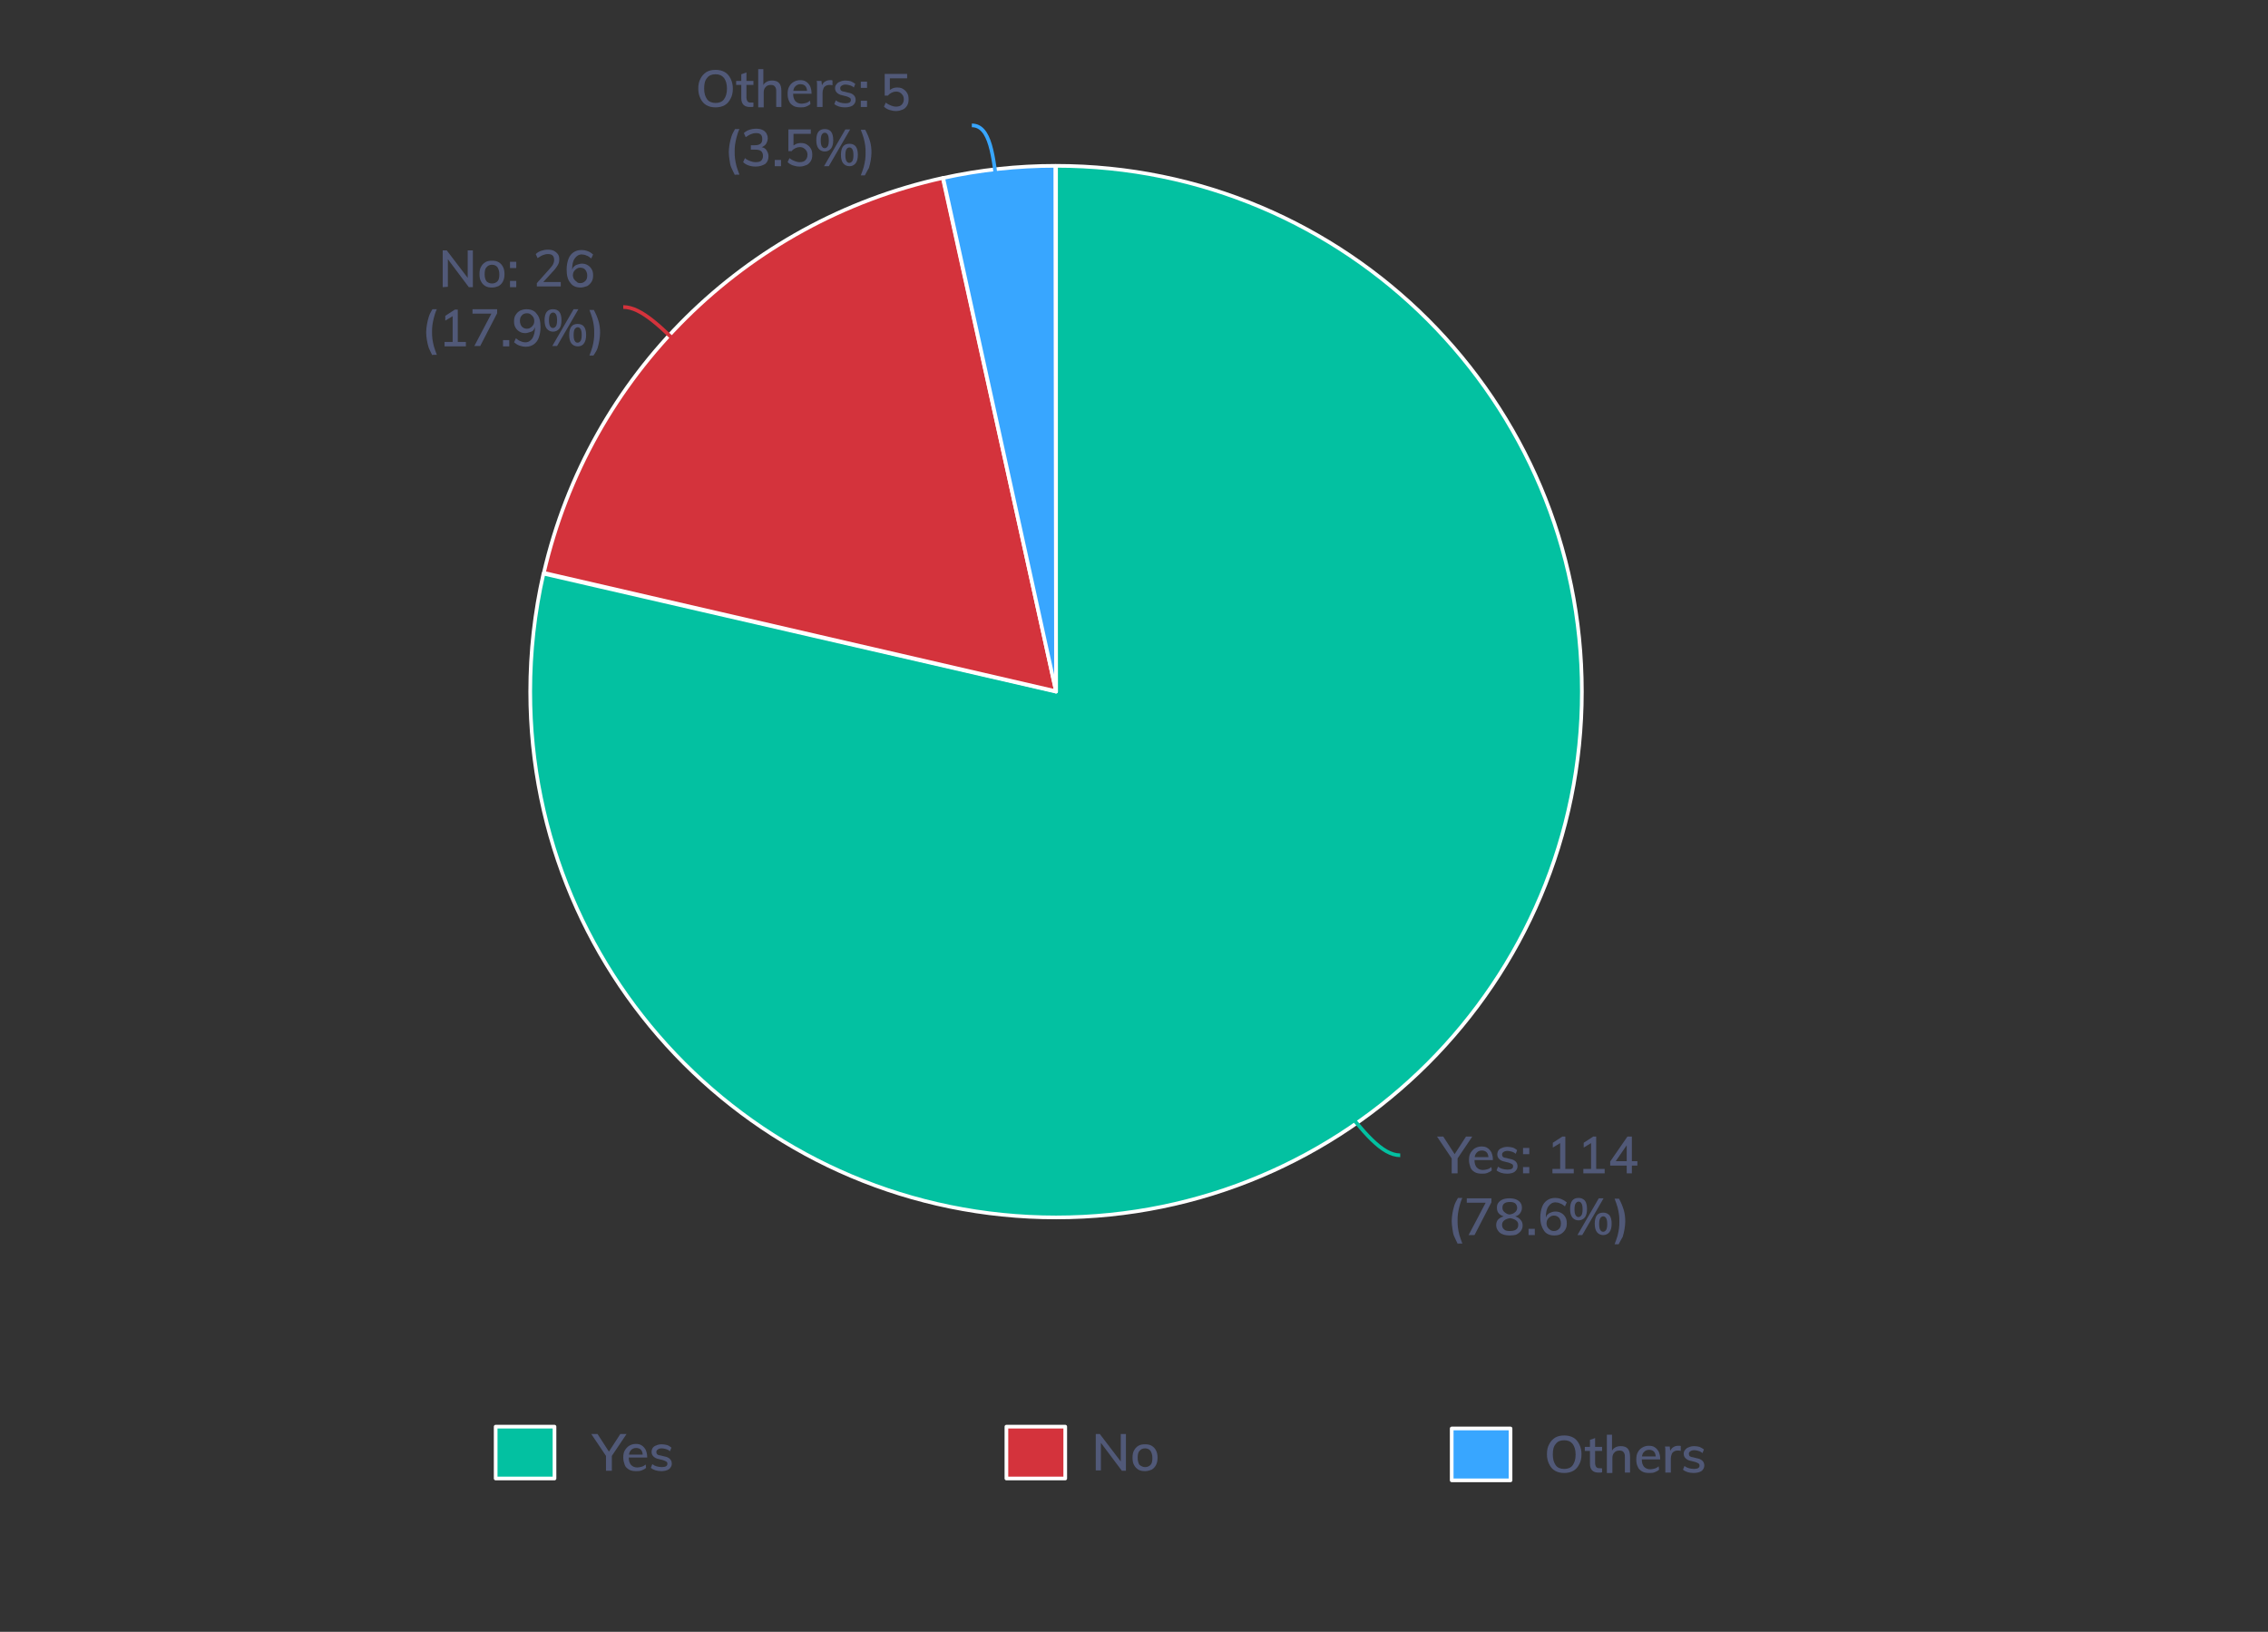 <?xml version="1.0" encoding="utf-8"?>
<!-- Generator: Adobe Illustrator 25.0.1, SVG Export Plug-In . SVG Version: 6.00 Build 0)  -->
<svg version="1.1" id="Layer_1" xmlns="http://www.w3.org/2000/svg" xmlns:xlink="http://www.w3.org/1999/xlink" x="0px" y="0px"
	 viewBox="0 0 616.8 443.8" style="enable-background:new 0 0 616.8 443.8;" xml:space="preserve">
<rect x="0" y="0" width="616.8" height="443.8" fill="#333333" stroke="none"/>
<style type="text/css">
	.st0{display:none;}
	.st1{display:inline;fill:none;stroke:#000000;stroke-width:5;stroke-opacity:5.000000e-02;}
	.st2{display:inline;fill:none;stroke:#000000;stroke-width:3;stroke-opacity:0.1;}
	.st3{display:inline;fill:none;stroke:#000000;stroke-opacity:0.15;}
	.st4{display:inline;fill:#F9F9F9;fill-opacity:0.85;}
	.st5{fill:#03C1A1;stroke:#FFFFFF;stroke-linejoin:round;}
	.st6{fill:#D4333C;stroke:#FFFFFF;stroke-linejoin:round;}
	.st7{fill:#38A6FF;stroke:#FFFFFF;stroke-linejoin:round;}
	.st8{fill:none;stroke:#03C1A1;}
	.st9{fill:none;stroke:#D4333C;}
	.st10{fill:none;stroke:#38A6FF;}
	.st11{enable-background:new    ;}
	.st12{fill:#515978;}
</style>
<desc>Created with Highcharts 4.2.7</desc>
<g transform="translate(10,10) scale(1 1)">
</g>
<g transform="translate(0,0)" class="st0">
	<path class="st1" d="M18.4,1.5h10c3,0,3,0,3,3v10c0,3,0,3-3,3h-10c-3,0-3,0-3-3v-10C15.4,1.5,15.4,1.5,18.4,1.5"/>
	<path class="st2" d="M18.4,1.5h10c3,0,3,0,3,3v10c0,3,0,3-3,3h-10c-3,0-3,0-3-3v-10C15.4,1.5,15.4,1.5,18.4,1.5"/>
	<path class="st3" d="M18.4,1.5h10c3,0,3,0,3,3v10c0,3,0,3-3,3h-10c-3,0-3,0-3-3v-10C15.4,1.5,15.4,1.5,18.4,1.5"/>
	<path class="st4" d="M17.4,0.5h10c3,0,3,0,3,3v10c0,3,0,3-3,3h-10c-3,0-3,0-3-3v-10C14.4,0.5,14.4,0.5,17.4,0.5"/>
</g>
<rect x="134.8" y="388" class="st5" width="16" height="14.1"/>
<g transform="translate(10,10) scale(1 1)">
</g>
<rect x="273.7" y="388" class="st6" width="16" height="14.1"/>
<rect x="394.8" y="388.5" class="st7" width="16" height="14.1"/>
<g transform="translate(10,10) scale(1 1)">
</g>
<path class="st5" d="M287.2,45.1c79,0,143,64,143,143s-64,143-143,143s-143-64-143-143c0-10.8,1.2-21.6,3.6-32.1l139.4,32.1l0,0
	V45.1z"/>
<path class="st6" d="M147.9,155.8c12.4-53.7,54.6-95.5,108.5-107.4L287.2,188l0,0L147.9,155.8z"/>
<path class="st7" d="M256.5,48.4c10-2.2,20.2-3.3,30.5-3.3l0.2,143l0,0L256.5,48.4z"/>
<g transform="translate(10,10) scale(1 1)">
</g>
<path class="st8" d="M380.8,314.2c-5,0-10-6.3-16.8-14.9l-6.8-8.6"/>
<path class="st9" d="M169.5,83.5c5,0,10.6,5.7,18.4,13.5l7.7,7.8"/>
<path class="st10" d="M264.3,34.1c5,0,5.9,8,7.1,18.9l1.2,10.9"/>
<g class="st11">
	<path class="st12" d="M394.8,319.1v-4.5l0.3,0.9l-4.3-6.4h1.7l3.3,5.1h-0.4l3.3-5.1h1.7l-4.3,6.4l0.3-0.9v4.5H394.8z"/>
	<path class="st12" d="M405.7,318.3c-0.3,0.3-0.7,0.5-1.2,0.7s-1,0.2-1.5,0.2c-0.7,0-1.4-0.1-1.9-0.4s-1-0.7-1.2-1.3s-0.4-1.2-0.4-2
		c0-0.7,0.1-1.4,0.4-1.9s0.7-1,1.2-1.3s1.1-0.5,1.8-0.5c0.6,0,1.2,0.1,1.6,0.4c0.5,0.3,0.8,0.7,1.1,1.2c0.2,0.5,0.4,1.1,0.4,1.9v0.2
		h-5.2v-0.8h4.4l-0.4,0.5c0-0.8-0.1-1.3-0.4-1.7c-0.3-0.4-0.8-0.6-1.4-0.6s-1.1,0.2-1.5,0.7s-0.5,1.1-0.5,1.9c0,0.9,0.2,1.5,0.6,2
		c0.4,0.4,0.9,0.7,1.7,0.7c0.4,0,0.8-0.1,1.2-0.2s0.7-0.3,1.1-0.6L405.7,318.3z"/>
	<path class="st12" d="M409.9,319.2c-1.2,0-2.2-0.3-2.9-0.9l0.4-1c0.4,0.3,0.8,0.5,1.2,0.6c0.4,0.1,0.9,0.2,1.4,0.2s0.9-0.1,1.1-0.2
		c0.3-0.2,0.4-0.4,0.4-0.7c0-0.3-0.1-0.5-0.3-0.6c-0.2-0.1-0.5-0.3-0.9-0.4l-1.2-0.3c-0.6-0.1-1.1-0.4-1.4-0.7
		c-0.3-0.3-0.5-0.7-0.5-1.2c0-0.4,0.1-0.8,0.3-1.1s0.6-0.6,1-0.7c0.4-0.2,0.9-0.3,1.5-0.3c0.5,0,1,0.1,1.4,0.2s0.8,0.4,1.2,0.7
		l-0.4,1c-0.3-0.3-0.7-0.5-1.1-0.6s-0.7-0.2-1.1-0.2c-0.5,0-0.8,0.1-1.1,0.3s-0.4,0.4-0.4,0.7c0,0.3,0.1,0.5,0.2,0.6
		s0.4,0.3,0.8,0.3l1.2,0.3c0.7,0.1,1.2,0.4,1.5,0.7c0.3,0.3,0.5,0.7,0.5,1.3c0,0.6-0.3,1.1-0.8,1.5
		C411.5,319,410.8,319.2,409.9,319.2z"/>
	<path class="st12" d="M414.2,312.2h1.7v1.7h-1.7V312.2z M414.2,317.4h1.7v1.7h-1.7V317.4z"/>
	<path class="st12" d="M422.2,319.1v-1.2h5.8v1.2H422.2z M424.3,318.4v-8.3l0.8,0.3l-2.8,1.7v-1.3l2.6-1.7h0.8v9.3H424.3z"/>
	<path class="st12" d="M430.6,319.1v-1.2h5.8v1.2H430.6z M432.7,318.4v-8.3l0.8,0.3l-2.8,1.7v-1.3l2.6-1.7h0.8v9.3H432.7z"/>
	<path class="st12" d="M442.4,319.1v-8.2h0.4l-3.8,5.5v-0.6h6.3v1.2h-7.4v-1.1l4.7-6.8h1.2v10H442.4z"/>
</g>
<g class="st11">
	<path class="st12" d="M120.4,78.1v-10h1.1l6.1,8l-0.4,0.1v-8.1h1.4v10h-1.1l-6-8l0.3-0.2V78L120.4,78.1L120.4,78.1z"/>
	<path class="st12" d="M133.8,78.2c-0.7,0-1.3-0.1-1.8-0.4s-0.9-0.7-1.2-1.3c-0.3-0.5-0.4-1.2-0.4-2c0-0.7,0.1-1.4,0.4-1.9
		c0.3-0.6,0.7-1,1.2-1.3s1.1-0.4,1.8-0.4s1.3,0.1,1.8,0.4s0.9,0.7,1.2,1.3s0.4,1.2,0.4,1.9c0,0.8-0.1,1.4-0.4,2s-0.7,1-1.2,1.3
		C135.1,78,134.5,78.2,133.8,78.2z M133.8,77.1c0.6,0,1.1-0.2,1.5-0.6s0.5-1.1,0.5-1.9s-0.2-1.4-0.5-1.9c-0.3-0.4-0.8-0.7-1.5-0.7
		c-0.6,0-1.1,0.2-1.5,0.7c-0.4,0.4-0.5,1.1-0.5,1.9s0.2,1.5,0.5,1.9C132.6,76.8,133.1,77.1,133.8,77.1z"/>
	<path class="st12" d="M138.7,71.2h1.7v1.7h-1.7V71.2z M138.7,76.4h1.7v1.7h-1.7V76.4z"/>
	<path class="st12" d="M146,78.1V77l3.4-3.8c0.4-0.5,0.8-0.9,1-1.3s0.3-0.8,0.3-1.2c0-0.5-0.1-0.9-0.4-1.2c-0.3-0.3-0.7-0.4-1.3-0.4
		c-0.5,0-0.9,0.1-1.4,0.3c-0.5,0.2-0.9,0.5-1.4,0.8l-0.5-1.1c0.4-0.4,0.9-0.7,1.5-0.9c0.6-0.2,1.2-0.3,1.8-0.3s1.2,0.1,1.6,0.3
		s0.8,0.5,1.1,0.9s0.4,0.9,0.4,1.4c0,0.6-0.1,1.1-0.4,1.6s-0.7,1.1-1.3,1.7l-3.2,3.5l-0.1-0.6h5.4v1.2H146V78.1z"/>
	<path class="st12" d="M157.9,78.2c-1.2,0-2.2-0.4-2.8-1.3c-0.7-0.8-1-2-1-3.6c0-1.1,0.2-2.1,0.5-2.9s0.8-1.4,1.4-1.8
		s1.3-0.6,2.1-0.6c0.6,0,1.2,0.1,1.7,0.3c0.6,0.2,1,0.5,1.5,0.9l-0.5,1.1c-0.5-0.4-0.9-0.7-1.3-0.8c-0.4-0.2-0.9-0.3-1.3-0.3
		c-0.8,0-1.4,0.4-1.9,1.1s-0.7,1.7-0.7,3v1l-0.2-0.4c0.1-0.4,0.3-0.8,0.5-1.2c0.3-0.3,0.6-0.6,1-0.7s0.8-0.3,1.3-0.3
		c0.6,0,1.1,0.1,1.6,0.4s0.8,0.6,1.1,1.1s0.4,1,0.4,1.7s-0.1,1.2-0.4,1.7c-0.3,0.5-0.7,0.9-1.2,1.2C159.1,78,158.5,78.2,157.9,78.2z
		 M157.8,77c0.6,0,1-0.2,1.4-0.6s0.5-0.9,0.5-1.5s-0.2-1.1-0.5-1.5s-0.8-0.6-1.4-0.6c-0.4,0-0.7,0.1-1,0.3s-0.5,0.4-0.7,0.7
		c-0.2,0.3-0.3,0.7-0.3,1c0,0.4,0.1,0.8,0.3,1.1c0.2,0.3,0.4,0.5,0.7,0.7C157,76.9,157.4,77,157.8,77z"/>
</g>
<g class="st11">
	<path class="st12" d="M194.6,29.2c-1,0-1.8-0.2-2.5-0.6s-1.2-1-1.6-1.8c-0.4-0.8-0.6-1.7-0.6-2.7c0-1.1,0.2-2,0.6-2.7
		c0.4-0.8,0.9-1.3,1.6-1.8c0.7-0.4,1.5-0.6,2.5-0.6s1.8,0.2,2.5,0.6s1.2,1,1.6,1.8c0.4,0.8,0.6,1.7,0.6,2.7c0,1.1-0.2,2-0.6,2.7
		c-0.4,0.8-0.9,1.4-1.6,1.8S195.6,29.2,194.6,29.2z M194.6,28c1,0,1.8-0.3,2.3-1s0.8-1.6,0.8-2.9s-0.3-2.2-0.8-2.9
		c-0.6-0.7-1.3-1-2.3-1s-1.8,0.3-2.3,1c-0.6,0.7-0.8,1.6-0.8,2.9s0.3,2.2,0.8,2.9S193.7,28,194.6,28z"/>
	<path class="st12" d="M200.2,23.1V22h4.7v1.1H200.2z M204.9,27.9V29c-0.2,0.1-0.3,0.1-0.5,0.1s-0.3,0-0.5,0c-0.7,0-1.3-0.2-1.7-0.6
		s-0.6-1-0.6-1.8v-6.5l1.4-0.5v6.9c0,0.3,0.1,0.6,0.2,0.8s0.2,0.3,0.4,0.4s0.4,0.1,0.6,0.1c0.1,0,0.3,0,0.4,0
		C204.6,27.9,204.8,27.9,204.9,27.9z"/>
	<path class="st12" d="M206.2,29.1V18.8h1.4v4.7l-0.2,0.1c0.2-0.6,0.5-1,1-1.3s1-0.4,1.6-0.4c1.7,0,2.5,0.9,2.5,2.8v4.4h-1.4v-4.3
		c0-0.6-0.1-1-0.4-1.3c-0.2-0.3-0.6-0.4-1.1-0.4c-0.6,0-1.1,0.2-1.4,0.6c-0.4,0.4-0.5,0.9-0.5,1.5v4h-1.5L206.2,29.1L206.2,29.1z"/>
	<path class="st12" d="M220.4,28.3c-0.3,0.3-0.7,0.5-1.2,0.7s-1,0.2-1.5,0.2c-0.7,0-1.4-0.1-1.9-0.4s-1-0.7-1.2-1.3
		c-0.3-0.6-0.4-1.2-0.4-2c0-0.7,0.1-1.4,0.4-1.9c0.3-0.6,0.7-1,1.2-1.3s1.1-0.5,1.8-0.5c0.6,0,1.2,0.1,1.6,0.4
		c0.5,0.3,0.8,0.7,1.1,1.2c0.2,0.5,0.4,1.1,0.4,1.9v0.2h-5.2v-0.8h4.4l-0.4,0.5c0-0.8-0.1-1.3-0.4-1.7s-0.8-0.6-1.4-0.6
		c-0.6,0-1.1,0.2-1.5,0.7c-0.4,0.4-0.5,1.1-0.5,1.9c0,0.9,0.2,1.5,0.6,2c0.4,0.4,0.9,0.7,1.7,0.7c0.4,0,0.8-0.1,1.2-0.2
		s0.7-0.3,1.1-0.6L220.4,28.3z"/>
	<path class="st12" d="M222.2,29.1V24c0-0.3,0-0.7,0-1s0-0.7-0.1-1h1.3l0.2,1.8l-0.2-0.1c0.1-0.6,0.4-1.1,0.8-1.4s0.9-0.5,1.5-0.5
		c0.1,0,0.3,0,0.4,0c0.1,0,0.2,0,0.3,0.1v1.3c-0.3-0.1-0.5-0.1-0.8-0.1c-0.5,0-0.8,0.1-1.1,0.3c-0.3,0.2-0.5,0.4-0.6,0.8
		c-0.1,0.3-0.2,0.6-0.2,1v3.9C223.7,29.1,222.2,29.1,222.2,29.1z"/>
	<path class="st12" d="M229.8,29.2c-1.2,0-2.2-0.3-2.9-0.9l0.4-1c0.4,0.3,0.8,0.5,1.2,0.6s0.9,0.2,1.4,0.2s0.9-0.1,1.1-0.2
		c0.3-0.2,0.4-0.4,0.4-0.7c0-0.3-0.1-0.5-0.3-0.6s-0.5-0.3-0.9-0.4l-1.2-0.3c-0.6-0.1-1.1-0.4-1.4-0.7c-0.3-0.3-0.5-0.7-0.5-1.2
		c0-0.4,0.1-0.8,0.4-1.1c0.2-0.3,0.6-0.6,1-0.7c0.4-0.2,0.9-0.3,1.5-0.3c0.5,0,1,0.1,1.4,0.2c0.4,0.2,0.8,0.4,1.2,0.7l-0.4,1
		c-0.3-0.3-0.7-0.5-1.1-0.6c-0.4-0.1-0.7-0.2-1.1-0.2c-0.5,0-0.8,0.1-1.1,0.3s-0.4,0.4-0.4,0.7c0,0.3,0.1,0.5,0.2,0.6
		c0.2,0.1,0.4,0.3,0.8,0.3l1.2,0.3c0.7,0.1,1.2,0.4,1.5,0.7c0.3,0.3,0.5,0.7,0.5,1.3c0,0.6-0.3,1.1-0.8,1.5
		C231.4,29,230.7,29.2,229.8,29.2z"/>
	<path class="st12" d="M234.1,22.2h1.7v1.7h-1.7V22.2z M234.1,27.4h1.7v1.7h-1.7V27.4z"/>
	<path class="st12" d="M243.7,30.2c-0.6,0-1.2-0.1-1.8-0.3s-1.1-0.5-1.5-0.9l0.5-1.1c0.5,0.4,0.9,0.6,1.4,0.8
		c0.5,0.2,0.9,0.3,1.4,0.3c0.7,0,1.2-0.2,1.5-0.5c0.4-0.4,0.6-0.9,0.6-1.5c0-0.4-0.1-0.8-0.3-1.1c-0.2-0.3-0.4-0.5-0.7-0.7
		s-0.7-0.3-1.1-0.3c-0.4,0-0.8,0.1-1.2,0.3c-0.4,0.2-0.7,0.4-1,0.8h-0.9v-5.9h6.1v1.2H242V25l-0.4-0.1c0.3-0.4,0.6-0.6,1-0.8
		c0.4-0.2,0.9-0.3,1.4-0.3c0.6,0,1.2,0.1,1.6,0.4c0.5,0.3,0.8,0.6,1.1,1.1s0.4,1,0.4,1.7s-0.1,1.2-0.4,1.7c-0.3,0.5-0.7,0.9-1.2,1.1
		C245,30,244.4,30.2,243.7,30.2z"/>
</g>
<g class="st11">
	<path class="st12" d="M164.8,400v-4.5l0.3,0.9l-4.3-6.4h1.7l3.3,5.1h-0.4l3.3-5.1h1.7l-4.3,6.4l0.3-0.9v4.5H164.8z"/>
	<path class="st12" d="M175.7,399.2c-0.3,0.3-0.7,0.5-1.2,0.7s-1,0.2-1.5,0.2c-0.7,0-1.4-0.1-1.9-0.4s-1-0.7-1.2-1.3s-0.4-1.2-0.4-2
		c0-0.7,0.1-1.4,0.4-1.9s0.7-1,1.2-1.3s1.1-0.5,1.8-0.5c0.6,0,1.2,0.1,1.6,0.4c0.5,0.3,0.8,0.7,1.1,1.2c0.2,0.5,0.4,1.1,0.4,1.9v0.2
		h-5.2v-0.8h4.4l-0.4,0.5c0-0.8-0.1-1.3-0.4-1.7c-0.3-0.4-0.8-0.6-1.4-0.6c-0.6,0-1.1,0.2-1.5,0.7s-0.5,1.1-0.5,1.9
		c0,0.9,0.2,1.5,0.6,2c0.4,0.4,0.9,0.7,1.7,0.7c0.4,0,0.8-0.1,1.2-0.2s0.7-0.3,1.1-0.6L175.7,399.2z"/>
	<path class="st12" d="M179.9,400.1c-1.2,0-2.2-0.3-2.9-0.9l0.4-1c0.4,0.3,0.8,0.5,1.2,0.6s0.9,0.2,1.4,0.2s0.9-0.1,1.1-0.2
		c0.3-0.2,0.4-0.4,0.4-0.7c0-0.3-0.1-0.5-0.3-0.6s-0.5-0.3-0.9-0.4l-1.2-0.3c-0.6-0.1-1.1-0.4-1.4-0.7c-0.3-0.3-0.5-0.7-0.5-1.2
		c0-0.4,0.1-0.8,0.3-1.1s0.6-0.6,1-0.7c0.4-0.2,0.9-0.3,1.5-0.3c0.5,0,1,0.1,1.4,0.2s0.8,0.4,1.2,0.7l-0.4,1
		c-0.3-0.3-0.7-0.5-1.1-0.6c-0.4-0.1-0.7-0.2-1.1-0.2c-0.5,0-0.8,0.1-1.1,0.3s-0.4,0.4-0.4,0.7c0,0.3,0.1,0.5,0.2,0.6
		s0.4,0.3,0.8,0.3l1.2,0.3c0.7,0.1,1.2,0.4,1.5,0.7c0.3,0.3,0.5,0.7,0.5,1.3c0,0.6-0.3,1.1-0.8,1.5
		C181.4,399.9,180.7,400.1,179.9,400.1z"/>
</g>
<g class="st11">
	<path class="st12" d="M298,400v-10h1.1l6.1,8l-0.4,0.1V390h1.4v10h-1.1l-6-8l0.3-0.2v8.1H298V400z"/>
	<path class="st12" d="M311.4,400.1c-0.7,0-1.3-0.1-1.8-0.4s-0.9-0.7-1.2-1.3c-0.3-0.5-0.4-1.2-0.4-2c0-0.7,0.1-1.4,0.4-1.9
		c0.3-0.6,0.7-1,1.2-1.3s1.1-0.4,1.8-0.4c0.7,0,1.3,0.1,1.8,0.4s0.9,0.7,1.2,1.3s0.4,1.2,0.4,1.9c0,0.8-0.1,1.4-0.4,2
		s-0.7,1-1.2,1.3C312.7,399.9,312.1,400.1,311.4,400.1z M311.4,399c0.6,0,1.1-0.2,1.5-0.6s0.5-1.1,0.5-1.9s-0.2-1.4-0.5-1.9
		c-0.3-0.4-0.8-0.7-1.5-0.7c-0.6,0-1.1,0.2-1.5,0.7c-0.4,0.4-0.5,1.1-0.5,1.9s0.2,1.5,0.5,1.9C310.3,398.7,310.8,399,311.4,399z"/>
</g>
<g class="st11">
	<path class="st12" d="M425.4,400.6c-1,0-1.8-0.2-2.5-0.6s-1.2-1-1.6-1.8s-0.6-1.7-0.6-2.7c0-1.1,0.2-2,0.6-2.7
		c0.4-0.8,0.9-1.3,1.6-1.8c0.7-0.4,1.5-0.6,2.5-0.6s1.8,0.2,2.5,0.6s1.2,1,1.6,1.8s0.6,1.7,0.6,2.7c0,1.1-0.2,2-0.6,2.7
		c-0.4,0.8-0.9,1.4-1.6,1.8C427.2,400.4,426.4,400.6,425.4,400.6z M425.4,399.5c1,0,1.8-0.3,2.3-1s0.8-1.6,0.8-2.9s-0.3-2.2-0.8-2.9
		c-0.6-0.7-1.3-1-2.3-1s-1.8,0.3-2.3,1c-0.6,0.7-0.8,1.6-0.8,2.9s0.3,2.2,0.8,2.9S424.4,399.5,425.4,399.5z"/>
	<path class="st12" d="M431,394.6v-1.1h4.7v1.1H431z M435.7,399.3v1.1c-0.2,0.1-0.3,0.1-0.5,0.1s-0.3,0-0.5,0
		c-0.7,0-1.3-0.2-1.7-0.6c-0.4-0.4-0.6-1-0.6-1.8v-6.5l1.4-0.5v6.9c0,0.3,0.1,0.6,0.2,0.8s0.2,0.3,0.4,0.4c0.2,0.1,0.4,0.1,0.6,0.1
		c0.1,0,0.3,0,0.4,0C435.4,399.4,435.5,399.4,435.7,399.3z"/>
	<path class="st12" d="M437,400.5v-10.3h1.4v4.7l-0.2,0.1c0.2-0.6,0.5-1,1-1.3s1-0.4,1.6-0.4c1.7,0,2.5,0.9,2.5,2.8v4.4h-1.4v-4.3
		c0-0.6-0.1-1-0.4-1.3c-0.2-0.3-0.6-0.4-1.1-0.4c-0.6,0-1.1,0.2-1.4,0.6c-0.4,0.4-0.5,0.9-0.5,1.5v4H437V400.5z"/>
	<path class="st12" d="M451.2,399.7c-0.3,0.3-0.7,0.5-1.2,0.7s-1,0.2-1.5,0.2c-0.7,0-1.4-0.1-1.9-0.4s-1-0.7-1.2-1.3
		c-0.3-0.6-0.4-1.2-0.4-2c0-0.7,0.1-1.4,0.4-1.9c0.3-0.6,0.7-1,1.2-1.3s1.1-0.5,1.8-0.5c0.6,0,1.2,0.1,1.6,0.4
		c0.5,0.3,0.8,0.7,1.1,1.2c0.2,0.5,0.4,1.1,0.4,1.9v0.2h-5.2v-0.8h4.4l-0.4,0.5c0-0.8-0.1-1.3-0.4-1.7s-0.8-0.6-1.4-0.6
		s-1.1,0.2-1.5,0.7c-0.4,0.4-0.5,1.1-0.5,1.9c0,0.9,0.2,1.5,0.6,2c0.4,0.4,0.9,0.7,1.7,0.7c0.4,0,0.8-0.1,1.2-0.2
		c0.4-0.1,0.7-0.3,1.1-0.6L451.2,399.7z"/>
	<path class="st12" d="M452.9,400.5v-5.1c0-0.3,0-0.7,0-1s0-0.7-0.1-1h1.3l0.2,1.8l-0.2-0.1c0.1-0.6,0.4-1.1,0.8-1.4
		s0.9-0.5,1.5-0.5c0.1,0,0.3,0,0.4,0s0.2,0,0.3,0.1v1.3c-0.3-0.1-0.5-0.1-0.8-0.1c-0.5,0-0.8,0.1-1.1,0.3c-0.3,0.2-0.5,0.4-0.6,0.8
		c-0.1,0.3-0.2,0.6-0.2,1v3.9L452.9,400.5L452.9,400.5z"/>
	<path class="st12" d="M460.6,400.6c-1.2,0-2.2-0.3-2.9-0.9l0.4-1c0.4,0.3,0.8,0.5,1.2,0.6c0.4,0.1,0.9,0.2,1.4,0.2s0.9-0.1,1.1-0.2
		c0.3-0.2,0.4-0.4,0.4-0.7c0-0.3-0.1-0.5-0.3-0.6c-0.2-0.1-0.5-0.3-0.9-0.4l-1.2-0.3c-0.6-0.1-1.1-0.4-1.4-0.7
		c-0.3-0.3-0.5-0.7-0.5-1.2c0-0.4,0.1-0.8,0.4-1.1c0.2-0.3,0.6-0.6,1-0.7c0.4-0.2,0.9-0.3,1.5-0.3c0.5,0,1,0.1,1.4,0.2
		c0.4,0.2,0.8,0.4,1.2,0.7l-0.4,1c-0.3-0.3-0.7-0.5-1.1-0.6s-0.7-0.2-1.1-0.2c-0.5,0-0.8,0.1-1.1,0.3s-0.4,0.4-0.4,0.7
		c0,0.3,0.1,0.5,0.2,0.6c0.2,0.1,0.4,0.3,0.8,0.3l1.2,0.3c0.7,0.1,1.2,0.4,1.5,0.7c0.3,0.3,0.5,0.7,0.5,1.3c0,0.6-0.3,1.1-0.8,1.5
		C462.2,400.4,461.5,400.6,460.6,400.6z"/>
</g>
<g>
	<path class="st12" d="M396.5,338.4c-0.4-0.7-0.7-1.5-1-2.1s-0.4-1.4-0.5-2.1s-0.2-1.4-0.2-2.1s0.1-1.4,0.2-2.1
		c0.1-0.7,0.3-1.4,0.5-2.1c0.2-0.7,0.6-1.4,1-2.1h1.2c-0.4,0.8-0.6,1.6-0.8,2.3c-0.2,0.7-0.3,1.4-0.4,2c-0.1,0.6-0.1,1.3-0.1,1.9
		c0,0.6,0,1.3,0.1,1.9s0.2,1.3,0.4,2c0.2,0.7,0.5,1.5,0.8,2.3H396.5z"/>
	<path class="st12" d="M401,335.9h-1.6l4.9-9.3l0.1,0.5h-5.5v-1.2h6.7v1.1L401,335.9z"/>
	<path class="st12" d="M410.6,336c-0.7,0-1.4-0.1-1.9-0.3c-0.5-0.2-1-0.5-1.3-1c-0.3-0.4-0.5-0.9-0.5-1.5c0-0.7,0.2-1.3,0.7-1.7
		s1.1-0.7,1.9-0.8l-0.1,0.2c-0.7-0.1-1.3-0.4-1.7-0.8s-0.6-0.9-0.6-1.6c0-0.6,0.1-1,0.4-1.4s0.7-0.7,1.2-0.9s1.1-0.3,1.8-0.3
		s1.3,0.1,1.8,0.3s0.9,0.5,1.2,0.9s0.4,0.9,0.4,1.4c0,0.6-0.2,1.1-0.6,1.6s-1,0.7-1.7,0.8l-0.1-0.2c0.8,0.1,1.4,0.4,1.9,0.9
		c0.5,0.5,0.7,1,0.7,1.7c0,0.6-0.2,1.1-0.5,1.5c-0.3,0.4-0.7,0.7-1.3,1C412,335.9,411.4,336,410.6,336z M410.6,334.8
		c0.7,0,1.3-0.1,1.7-0.4c0.4-0.3,0.6-0.7,0.6-1.3c0-0.5-0.2-0.9-0.6-1.2c-0.4-0.3-1-0.5-1.6-0.6c-0.7,0.1-1.2,0.3-1.6,0.6
		s-0.6,0.7-0.6,1.2c0,0.6,0.2,1,0.6,1.3C409.4,334.7,409.9,334.8,410.6,334.8z M410.6,330.3c0.6-0.1,1.1-0.3,1.4-0.6
		c0.4-0.3,0.6-0.7,0.6-1.2c0-0.5-0.2-0.9-0.5-1.2c-0.4-0.3-0.8-0.4-1.5-0.4c-0.6,0-1.1,0.1-1.5,0.4c-0.4,0.3-0.5,0.7-0.5,1.2
		c0,0.5,0.2,0.9,0.6,1.2S410,330.3,410.6,330.3z"/>
	<path class="st12" d="M415.7,334.2h1.7v1.7h-1.7V334.2z"/>
	<path class="st12" d="M422.7,336c-1.2,0-2.2-0.4-2.8-1.3s-1-2-1-3.6c0-1.1,0.2-2.1,0.5-2.9c0.3-0.8,0.8-1.4,1.4-1.8
		c0.6-0.4,1.3-0.6,2.1-0.6c0.6,0,1.2,0.1,1.7,0.3s1,0.5,1.5,0.9l-0.5,1.1c-0.5-0.4-0.9-0.7-1.3-0.8c-0.4-0.2-0.9-0.3-1.3-0.3
		c-0.8,0-1.4,0.4-1.9,1.1s-0.7,1.7-0.7,3v1l-0.2-0.4c0.1-0.4,0.3-0.8,0.5-1.2c0.3-0.3,0.6-0.6,1-0.7c0.4-0.2,0.8-0.3,1.3-0.3
		c0.6,0,1.1,0.1,1.6,0.4c0.5,0.3,0.8,0.6,1.1,1.1c0.3,0.5,0.4,1,0.4,1.7s-0.1,1.2-0.4,1.7c-0.3,0.5-0.7,0.9-1.2,1.2
		S423.3,336,422.7,336z M422.6,334.8c0.6,0,1-0.2,1.4-0.6c0.4-0.4,0.5-0.9,0.5-1.5c0-0.6-0.2-1.1-0.5-1.5c-0.4-0.4-0.8-0.6-1.4-0.6
		c-0.4,0-0.7,0.1-1,0.3c-0.3,0.2-0.5,0.4-0.7,0.7c-0.2,0.3-0.3,0.7-0.3,1.1c0,0.4,0.1,0.8,0.3,1.1c0.2,0.3,0.4,0.5,0.7,0.7
		C421.9,334.7,422.2,334.8,422.6,334.8z"/>
	<path class="st12" d="M429.3,331.9c-0.7,0-1.3-0.3-1.7-0.8s-0.6-1.3-0.6-2.3c0-1,0.2-1.8,0.6-2.3c0.4-0.5,1-0.7,1.7-0.7
		s1.2,0.2,1.7,0.7c0.4,0.5,0.6,1.3,0.6,2.3c0,1-0.2,1.8-0.6,2.3S430,331.9,429.3,331.9z M429.3,331c0.3,0,0.6-0.2,0.8-0.5
		s0.3-0.9,0.3-1.6c0-0.7-0.1-1.3-0.3-1.6c-0.2-0.3-0.4-0.5-0.8-0.5c-0.3,0-0.6,0.2-0.8,0.5c-0.2,0.3-0.3,0.9-0.3,1.6
		c0,0.7,0.1,1.3,0.3,1.6S428.9,331,429.3,331z M429,335.9l5.8-10h1.3l-5.8,10H429z M436,335.9c-0.7,0-1.3-0.3-1.7-0.8
		s-0.6-1.3-0.6-2.3c0-1,0.2-1.8,0.6-2.3c0.4-0.5,1-0.7,1.7-0.7s1.2,0.2,1.7,0.7c0.4,0.5,0.6,1.3,0.6,2.3c0,1-0.2,1.8-0.6,2.3
		S436.7,335.9,436,335.9z M436,335c0.3,0,0.6-0.2,0.8-0.5c0.2-0.3,0.3-0.9,0.3-1.6c0-0.7-0.1-1.3-0.3-1.6c-0.2-0.3-0.4-0.5-0.8-0.5
		c-0.3,0-0.6,0.2-0.8,0.5c-0.2,0.3-0.3,0.9-0.3,1.6c0,0.7,0.1,1.3,0.3,1.6C435.4,334.8,435.6,335,436,335z"/>
	<path class="st12" d="M440.2,338.4h-1.1c0.3-0.8,0.6-1.6,0.8-2.3s0.3-1.4,0.4-2s0.1-1.3,0.1-1.9c0-0.6,0-1.3-0.1-1.9
		c-0.1-0.6-0.2-1.3-0.4-2s-0.5-1.5-0.8-2.3h1.2c0.6,1.1,1,2.1,1.3,3.1c0.3,1,0.4,2.1,0.4,3.1c0,0.7-0.1,1.4-0.2,2.1
		s-0.3,1.4-0.5,2.1C440.9,337,440.6,337.7,440.2,338.4z"/>
</g>
<g>
	<path class="st12" d="M117.6,96.7c-0.4-0.7-0.7-1.5-1-2.1c-0.2-0.7-0.4-1.4-0.5-2.1c-0.1-0.7-0.2-1.4-0.2-2.1
		c0-0.7,0.1-1.4,0.2-2.1c0.1-0.7,0.3-1.4,0.5-2.1c0.2-0.7,0.6-1.4,1-2.1h1.2c-0.4,0.8-0.6,1.6-0.8,2.3c-0.2,0.7-0.3,1.4-0.4,2
		c-0.1,0.6-0.1,1.3-0.1,1.9c0,0.6,0,1.3,0.1,1.9s0.2,1.3,0.4,2c0.2,0.7,0.5,1.5,0.8,2.3H117.6z"/>
	<path class="st12" d="M120.9,94.1V93h5.8v1.2H120.9z M123.1,93.5v-8.3l0.8,0.3l-2.8,1.7v-1.3l2.6-1.7h0.8v9.3H123.1z"/>
	<path class="st12" d="M130.6,94.1H129l4.9-9.3l0.1,0.5h-5.5v-1.2h6.7v1.1L130.6,94.1z"/>
	<path class="st12" d="M136.8,92.5h1.7v1.7h-1.7V92.5z"/>
	<path class="st12" d="M143.2,84.1c1.2,0,2.2,0.4,2.8,1.3c0.7,0.8,1,2,1,3.6c0,1.1-0.2,2.1-0.5,2.9c-0.3,0.8-0.8,1.4-1.4,1.8
		c-0.6,0.4-1.3,0.6-2.1,0.6c-0.6,0-1.1-0.1-1.7-0.3c-0.6-0.2-1-0.5-1.5-0.9l0.5-1.1c0.5,0.4,0.9,0.7,1.3,0.8
		c0.4,0.2,0.8,0.3,1.3,0.3c0.8,0,1.4-0.4,1.9-1.1c0.4-0.7,0.7-1.7,0.7-3v-1l0.2,0.4c-0.1,0.4-0.3,0.8-0.5,1.2s-0.6,0.6-1,0.7
		s-0.8,0.3-1.3,0.3c-0.6,0-1.1-0.1-1.6-0.4c-0.5-0.3-0.8-0.6-1.1-1.1s-0.4-1-0.4-1.7s0.1-1.2,0.4-1.7c0.3-0.5,0.7-0.9,1.2-1.2
		C142.1,84.2,142.6,84.1,143.2,84.1z M143.3,85.2c-0.6,0-1.1,0.2-1.4,0.6c-0.4,0.4-0.5,0.9-0.5,1.5c0,0.6,0.2,1.1,0.5,1.5
		c0.4,0.4,0.8,0.6,1.4,0.6c0.4,0,0.7-0.1,1-0.3c0.3-0.2,0.5-0.4,0.7-0.7c0.2-0.3,0.3-0.7,0.3-1.1c0-0.4-0.1-0.8-0.3-1.1
		c-0.2-0.3-0.4-0.5-0.7-0.7C144.1,85.3,143.7,85.2,143.3,85.2z"/>
	<path class="st12" d="M150.4,90.2c-0.7,0-1.3-0.3-1.7-0.8c-0.4-0.5-0.6-1.3-0.6-2.3c0-1,0.2-1.8,0.6-2.3c0.4-0.5,1-0.7,1.7-0.7
		c0.7,0,1.3,0.2,1.7,0.7c0.4,0.5,0.6,1.3,0.6,2.3c0,1-0.2,1.8-0.6,2.3S151.1,90.2,150.4,90.2z M150.4,89.2c0.3,0,0.6-0.2,0.8-0.5
		c0.2-0.3,0.3-0.9,0.3-1.6c0-0.7-0.1-1.3-0.3-1.6c-0.2-0.3-0.4-0.5-0.8-0.5c-0.3,0-0.6,0.2-0.8,0.5c-0.2,0.3-0.3,0.9-0.3,1.6
		c0,0.7,0.1,1.3,0.3,1.6C149.8,89.1,150.1,89.2,150.4,89.2z M150.2,94.1l5.8-10h1.3l-5.8,10H150.2z M157.1,94.2
		c-0.7,0-1.3-0.3-1.7-0.8c-0.4-0.5-0.6-1.3-0.6-2.3c0-1,0.2-1.8,0.6-2.3c0.4-0.5,1-0.7,1.7-0.7c0.7,0,1.3,0.2,1.7,0.7
		c0.4,0.5,0.6,1.3,0.6,2.3c0,1-0.2,1.8-0.6,2.3C158.4,94,157.8,94.2,157.1,94.2z M157.1,93.2c0.3,0,0.6-0.2,0.8-0.5
		c0.2-0.3,0.3-0.9,0.3-1.6c0-0.7-0.1-1.3-0.3-1.6c-0.2-0.3-0.4-0.5-0.8-0.5c-0.3,0-0.6,0.2-0.8,0.5c-0.2,0.3-0.3,0.9-0.3,1.6
		c0,0.7,0.1,1.3,0.3,1.6C156.5,93.1,156.8,93.2,157.1,93.2z"/>
	<path class="st12" d="M161.4,96.7h-1.1c0.3-0.8,0.6-1.6,0.8-2.3s0.3-1.4,0.4-2s0.1-1.3,0.1-1.9c0-0.6,0-1.3-0.1-1.9
		c-0.1-0.6-0.2-1.3-0.4-2c-0.2-0.7-0.5-1.5-0.8-2.3h1.2c0.6,1.1,1,2.1,1.3,3.1c0.3,1,0.4,2.1,0.4,3.1c0,0.7-0.1,1.4-0.2,2.1
		c-0.1,0.7-0.3,1.4-0.5,2.1S161.8,96,161.4,96.7z"/>
</g>
<g>
	<path class="st12" d="M199.9,47.7c-0.4-0.7-0.7-1.5-1-2.1s-0.4-1.4-0.5-2.1s-0.2-1.4-0.2-2.1c0-0.7,0.1-1.4,0.2-2.1
		c0.1-0.7,0.3-1.4,0.5-2.1c0.2-0.7,0.6-1.4,1-2.1h1.2c-0.4,0.8-0.6,1.6-0.8,2.3c-0.2,0.7-0.3,1.4-0.4,2c-0.1,0.6-0.1,1.3-0.1,1.9
		c0,0.6,0,1.3,0.1,1.9s0.2,1.3,0.4,2c0.2,0.7,0.5,1.5,0.8,2.3H199.9z"/>
	<path class="st12" d="M205.5,45.3c-0.7,0-1.3-0.1-1.9-0.3c-0.6-0.2-1.1-0.5-1.5-0.9l0.5-1.1c0.4,0.4,0.9,0.6,1.4,0.8
		c0.5,0.2,1,0.3,1.5,0.3c0.7,0,1.2-0.1,1.5-0.4s0.5-0.7,0.5-1.3c0-0.6-0.2-1-0.5-1.3c-0.4-0.3-0.9-0.4-1.6-0.4h-1.2v-1.2h1
		c0.7,0,1.2-0.1,1.6-0.4c0.4-0.3,0.5-0.7,0.5-1.3c0-0.5-0.1-0.9-0.4-1.2s-0.7-0.4-1.3-0.4c-0.5,0-0.9,0.1-1.4,0.3
		c-0.5,0.2-0.9,0.5-1.4,0.8l-0.5-1.1c0.4-0.4,0.9-0.7,1.5-0.9s1.2-0.3,1.9-0.3c0.6,0,1.2,0.1,1.6,0.3c0.5,0.2,0.8,0.5,1.1,0.9
		c0.2,0.4,0.4,0.8,0.4,1.4c0,0.6-0.2,1.1-0.5,1.6c-0.3,0.4-0.8,0.7-1.3,0.9l0-0.1c0.7,0.1,1.2,0.4,1.5,0.9s0.5,1,0.5,1.6
		c0,0.9-0.3,1.6-0.9,2.1C207.4,45,206.6,45.3,205.5,45.3z"/>
	<path class="st12" d="M210.7,43.5h1.7v1.7h-1.7V43.5z"/>
	<path class="st12" d="M217.5,45.3c-0.6,0-1.2-0.1-1.8-0.3c-0.6-0.2-1.1-0.5-1.5-0.9l0.5-1.1c0.5,0.4,0.9,0.6,1.4,0.8
		c0.5,0.2,0.9,0.3,1.4,0.3c0.7,0,1.2-0.2,1.5-0.5c0.4-0.4,0.6-0.9,0.6-1.5c0-0.4-0.1-0.8-0.3-1.1c-0.2-0.3-0.4-0.5-0.7-0.7
		c-0.3-0.2-0.7-0.3-1.1-0.3c-0.4,0-0.8,0.1-1.2,0.3s-0.7,0.4-1,0.8h-0.9v-5.9h6.1v1.2h-4.7v3.7l-0.4-0.1c0.3-0.4,0.6-0.6,1-0.8
		c0.4-0.2,0.9-0.3,1.4-0.3c0.6,0,1.2,0.1,1.6,0.4c0.5,0.3,0.8,0.6,1.1,1.1c0.3,0.5,0.4,1,0.4,1.7s-0.1,1.2-0.4,1.7
		c-0.3,0.5-0.7,0.9-1.2,1.1S218.2,45.3,217.5,45.3z"/>
	<path class="st12" d="M224.3,41.2c-0.7,0-1.3-0.3-1.7-0.8c-0.4-0.5-0.6-1.3-0.6-2.3c0-1,0.2-1.8,0.6-2.3c0.4-0.5,1-0.7,1.7-0.7
		s1.3,0.2,1.7,0.7c0.4,0.5,0.6,1.3,0.6,2.3c0,1-0.2,1.8-0.6,2.3S225,41.2,224.3,41.2z M224.3,40.3c0.3,0,0.6-0.2,0.8-0.5
		c0.2-0.3,0.3-0.9,0.3-1.6c0-0.7-0.1-1.3-0.3-1.6c-0.2-0.3-0.4-0.5-0.8-0.5s-0.6,0.2-0.8,0.5c-0.2,0.3-0.3,0.9-0.3,1.6
		c0,0.7,0.1,1.3,0.3,1.6C223.7,40.1,223.9,40.3,224.3,40.3z M224.1,45.2l5.8-10h1.3l-5.8,10H224.1z M231,45.2
		c-0.7,0-1.3-0.3-1.7-0.8s-0.6-1.3-0.6-2.3c0-1,0.2-1.8,0.6-2.3c0.4-0.5,1-0.7,1.7-0.7s1.3,0.2,1.7,0.7c0.4,0.5,0.6,1.3,0.6,2.3
		c0,1-0.2,1.8-0.6,2.3C232.2,45,231.7,45.2,231,45.2z M231,44.3c0.3,0,0.6-0.2,0.8-0.5c0.2-0.3,0.3-0.9,0.3-1.6
		c0-0.7-0.1-1.3-0.3-1.6c-0.2-0.3-0.4-0.5-0.8-0.5s-0.6,0.2-0.8,0.5c-0.2,0.3-0.3,0.9-0.3,1.6c0,0.7,0.1,1.3,0.3,1.6
		C230.4,44.1,230.6,44.3,231,44.3z"/>
	<path class="st12" d="M235.2,47.7h-1.1c0.3-0.8,0.6-1.6,0.8-2.3s0.3-1.4,0.4-2s0.1-1.3,0.1-1.9c0-0.6,0-1.3-0.1-1.9
		c-0.1-0.6-0.2-1.3-0.4-2c-0.2-0.7-0.5-1.5-0.8-2.3h1.2c0.6,1.1,1,2.1,1.3,3.1s0.4,2.1,0.4,3.1c0,0.7-0.1,1.4-0.2,2.1
		c-0.1,0.7-0.3,1.4-0.5,2.1C235.9,46.3,235.6,47,235.2,47.7z"/>
</g>
</svg>

